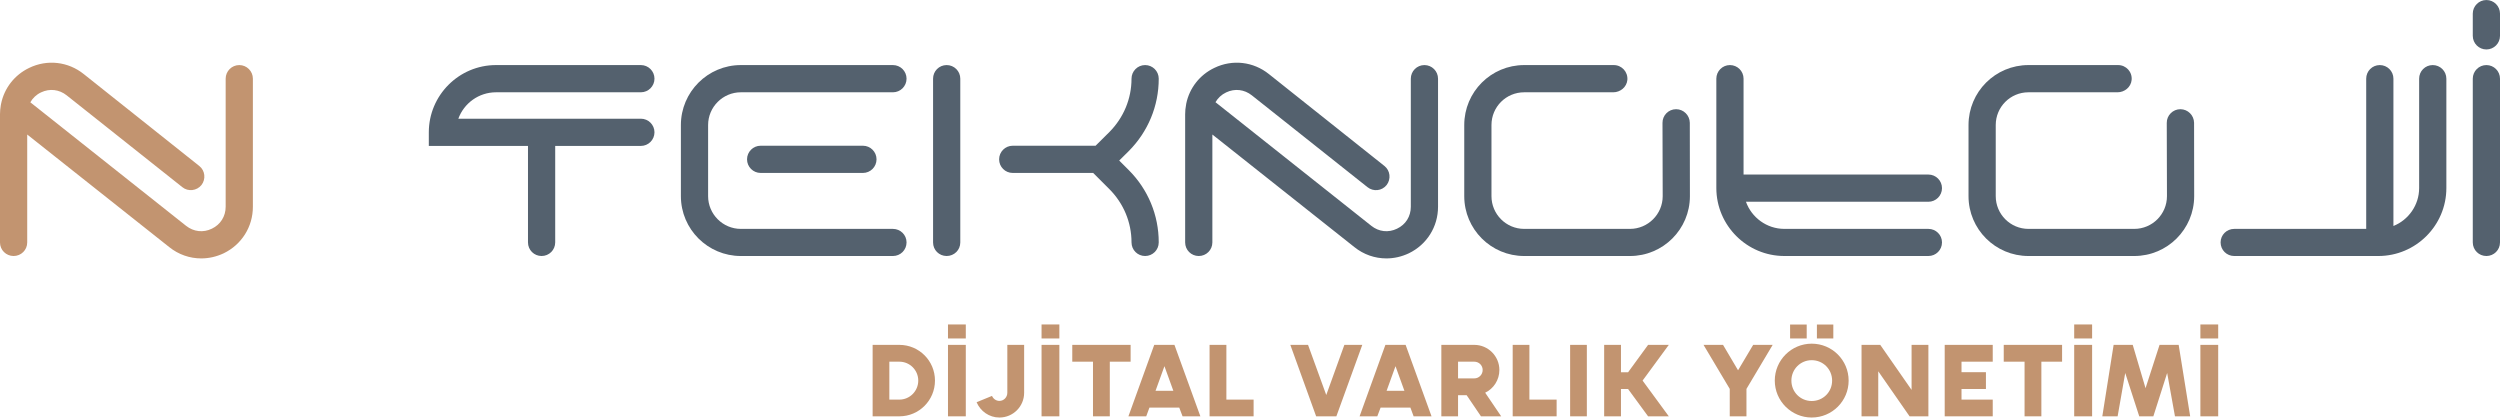 <?xml version="1.0" encoding="UTF-8"?>
<!DOCTYPE svg PUBLIC "-//W3C//DTD SVG 1.1//EN" "http://www.w3.org/Graphics/SVG/1.1/DTD/svg11.dtd">
<!-- Creator: CorelDRAW X7.4 EN Portable -->
<svg xmlns="http://www.w3.org/2000/svg" xml:space="preserve" width="249.836mm" height="41.727mm" version="1.1" style="shape-rendering:geometricPrecision; text-rendering:geometricPrecision; image-rendering:optimizeQuality; fill-rule:evenodd; clip-rule:evenodd"
viewBox="0 0 24982 4172"
 xmlns:xlink="http://www.w3.org/1999/xlink">
 <defs>
  <style type="text/css">
   <![CDATA[
    .fil0 {fill:#C29470;fill-rule:nonzero}
    .fil1 {fill:#54616E;fill-rule:nonzero}
   ]]>
  </style>
 </defs>
 <g id="Layer_x0020_1">
  <path class="fil0" d="M8987 3993c105,0 189,-86 189,-190 0,-104 -84,-189 -189,-189l-100 0 0 379 100 0zm0 -547c197,0 356,159 356,357 0,197 -159,357 -356,357l-267 0 0 -714 267 0z"/>
  <path class="fil0" d="M9473 3446l178 0 0 714 -178 0 0 -714zm0 -204l178 0 0 140 -178 0 0 -140z"/>
  <path class="fil0" d="M10234 3446l0 479c0,137 -111,247 -247,247 -102,0 -190,-63 -228,-153l154 -63c12,29 41,50 74,50 44,0 79,-37 79,-81l0 -479 168 0z"/>
  <path class="fil0" d="M10408 3446l178 0 0 714 -178 0 0 -714zm0 -204l178 0 0 140 -178 0 0 -140z"/>
  <polygon class="fil0" points="11298,3446 11298,3614 11090,3614 11090,4160 10922,4160 10922,3614 10715,3614 10715,3446 "/>
  <path class="fil0" d="M11547 3905l178 0 -89 -246 -89 246zm237 168l-298 0 -32 87 -178 0 258 -714 202 0 259 714 -178 0 -33 -87z"/>
  <polygon class="fil0" points="12255,3993 12527,3993 12527,4160 12087,4160 12087,3446 12255,3446 "/>
  <polygon class="fil0" points="13253,3947 13434,3446 13613,3446 13354,4160 13152,4160 12894,3446 13071,3446 "/>
  <path class="fil0" d="M13856 3905l178 0 -89 -246 -89 246zm238 168l-298 0 -33 87 -177 0 258 -714 202 0 259 714 -179 0 -32 -87z"/>
  <path class="fil0" d="M14732 3781c47,0 84,-38 84,-84 0,-46 -37,-83 -84,-83l-162 0 0 167 162 0zm-329 -335l329 0c139,0 251,113 251,251 0,100 -58,187 -142,227l160 236 -202 0 -143 -211 -86 0 0 211 -167 0 0 -714z"/>
  <polygon class="fil0" points="15283,3993 15555,3993 15555,4160 15116,4160 15116,3446 15283,3446 "/>
  <polygon class="fil0" points="15857,4160 15690,4160 15690,3446 15857,3446 "/>
  <polygon class="fil0" points="16414,3803 16676,4160 16469,4160 16269,3887 16198,3887 16198,4160 16030,4160 16030,3446 16198,3446 16198,3720 16269,3720 16469,3446 16676,3446 "/>
  <polygon class="fil0" points="17218,3446 17368,3700 17519,3446 17714,3446 17452,3886 17452,4160 17285,4160 17285,3886 17023,3446 "/>
  <path class="fil0" d="M18320 3382l-164 0 0 -139 164 0 0 139zm-12 421c0,-113 -90,-204 -204,-204 -113,0 -203,91 -203,204 0,114 90,204 203,204 114,0 204,-90 204,-204zm-254 -421l-166 0 0 -139 166 0 0 139zm419 421c0,204 -165,369 -369,369 -203,0 -369,-165 -369,-369 0,-204 166,-369 369,-369 204,0 369,165 369,369z"/>
  <polygon class="fil0" points="19270,4160 19082,4160 18769,3710 18769,4160 18602,4160 18602,3446 18789,3446 19102,3896 19102,3446 19270,3446 "/>
  <polygon class="fil0" points="19601,3614 19601,3719 19845,3719 19845,3887 19601,3887 19601,3993 19913,3993 19913,4160 19433,4160 19433,3446 19913,3446 19913,3614 "/>
  <polygon class="fil0" points="20606,3446 20606,3614 20399,3614 20399,4160 20231,4160 20231,3614 20023,3614 20023,3446 "/>
  <path class="fil0" d="M20727 3446l179 0 0 714 -179 0 0 -714zm0 -204l179 0 0 140 -179 0 0 -140z"/>
  <polygon class="fil0" points="21771,3446 21886,4160 21734,4160 21656,3727 21518,4160 21377,4160 21237,3727 21161,4160 21008,4160 21121,3446 21312,3446 21440,3879 21580,3446 "/>
  <path class="fil0" d="M21988 3446l178 0 0 714 -178 0 0 -714zm0 -204l178 0 0 140 -178 0 0 -140z"/>
  <path class="fil1" d="M6540 1322c0,75 -61,136 -136,136l-856 0 0 964c0,76 -61,136 -136,136 -75,0 -136,-60 -136,-136l0 -964 -991 0 0 -136c0,-370 301,-672 672,-672l1447 0c75,0 136,61 136,136 0,75 -61,136 -136,136l-1447 0c-173,0 -321,110 -377,264l1824 0c75,0 136,61 136,136z"/>
  <path class="fil0" d="M2391 650c-75,0 -136,61 -136,136l0 1280c0,96 -52,178 -138,219 -86,42 -182,31 -258,-29l-1556 -1234c24,-42 60,-77 107,-99 86,-41 182,-30 257,30l1155 917c58,47 144,37 191,-21 46,-59 37,-145 -22,-191l-1154 -918c-156,-125 -365,-149 -545,-62 -148,71 -249,203 -281,358 -1,6 -2,11 -3,16 -5,30 -8,60 -8,90l0 1281c0,75 61,135 136,135 75,0 136,-60 136,-135l0 -1079 1418 1124c94,76 207,114 321,114 76,0 152,-17 224,-51 180,-87 292,-265 292,-465l0 -1280c0,-75 -61,-136 -136,-136z"/>
  <path class="fil1" d="M14370 786l0 1280c0,200 -112,378 -292,465 -72,34 -148,51 -224,51 -114,0 -227,-38 -321,-114l-1418 -1124 0 1078c0,76 -61,136 -136,136 -75,0 -136,-60 -136,-136l0 -1280c0,-32 3,-64 9,-94 0,-5 1,-9 2,-13 32,-155 134,-287 281,-357 180,-87 389,-63 545,62l1154 918c59,46 68,132 22,191 -47,59 -132,68 -191,21l-1155 -917c-75,-60 -171,-71 -257,-30 -47,22 -83,57 -107,98l1557 1235c75,60 171,71 257,29 87,-41 138,-123 138,-219l0 -1280c0,-75 61,-136 136,-136 75,0 136,61 136,136z"/>
  <path class="fil1" d="M24846 2558c-75,0 -136,-60 -136,-136l0 -1636c0,-75 61,-136 136,-136 75,0 136,61 136,136l0 1636c0,76 -61,136 -136,136z"/>
  <path class="fil1" d="M24846 494c-75,0 -136,-61 -136,-136l0 -222c0,-75 61,-136 136,-136 75,0 136,61 136,136l0 222c0,75 -61,136 -136,136z"/>
  <path class="fil1" d="M9460 650c-76,0 -136,61 -136,136l0 1637c0,75 60,135 136,135 75,0 136,-60 136,-135l0 -1637c0,-75 -61,-136 -136,-136z"/>
  <path class="fil1" d="M8923 2287l-1520 0c-180,0 -327,-147 -327,-327l0 -711c0,-180 147,-327 327,-327l1520 0c75,0 136,-61 136,-136 0,-75 -61,-136 -136,-136l-1520 0c-330,0 -599,269 -599,599l0 711c0,330 269,598 599,598l1520 0c75,0 136,-60 136,-136 0,-75 -61,-135 -136,-135z"/>
  <path class="fil1" d="M7601 1456c-75,0 -136,61 -136,136 0,75 61,136 136,136l1022 0c75,0 136,-61 136,-136 0,-75 -61,-136 -136,-136l-1022 0z"/>
  <path class="fil1" d="M11279 1699c193,193 300,450 300,723 0,76 -61,136 -136,136 -75,0 -136,-60 -136,-136 0,-200 -79,-389 -220,-531l-163 -163 -804 0c-75,0 -136,-60 -136,-136 0,-75 61,-136 136,-136l828 0 139 -138c141,-143 220,-331 220,-532 0,-75 61,-136 136,-136 75,0 136,61 136,136 0,273 -107,530 -300,724l-95 94 95 95z"/>
  <path class="fil1" d="M19406 2422c0,76 -61,136 -136,136l-1439 0c-374,0 -679,-304 -680,-678l0 0 0 -1094c0,-75 61,-136 136,-136 75,0 136,61 136,136l0 958 1847 0c75,0 136,61 136,136 0,75 -61,136 -136,136l-1823 0c56,157 207,271 384,271l1439 0c75,0 136,60 136,135z"/>
  <path class="fil1" d="M24446 786l0 1093c0,374 -305,679 -680,679l-1440 0c-75,0 -136,-60 -136,-136 0,-75 61,-135 136,-135l1319 0 0 -1501c0,-75 60,-136 136,-136 75,0 136,61 136,136l0 1472c150,-60 257,-208 257,-379l0 -1093c0,-75 60,-136 136,-136 75,0 136,61 136,136z"/>
  <path class="fil1" d="M21788 1091c-75,0 -137,62 -136,137 1,219 2,732 2,732 0,180 -146,327 -327,327l-1057 0c-181,0 -327,-147 -327,-327l0 -711c0,-181 146,-327 327,-327l890 0c71,0 134,-52 141,-123 8,-81 -56,-149 -135,-149l-896 0c-331,0 -599,268 -599,599l0 711c0,330 268,598 599,598l1057 0c331,0 599,-268 599,-598 0,0 -1,-515 -1,-733 -1,-75 -62,-136 -137,-136z"/>
  <path class="fil1" d="M16749 1091c-76,0 -137,62 -136,137 1,219 2,732 2,732 0,180 -147,327 -327,327l-1057 0c-181,0 -327,-147 -327,-327l0 -711c0,-181 146,-327 327,-327l890 0c71,0 134,-52 141,-123 7,-81 -56,-149 -136,-149l-895 0c-331,0 -599,268 -599,599l0 711c0,330 268,598 599,598l1057 0c331,0 599,-268 599,-598 0,0 -1,-515 -1,-733 -1,-75 -62,-136 -137,-136z"/>
 </g>
</svg>
